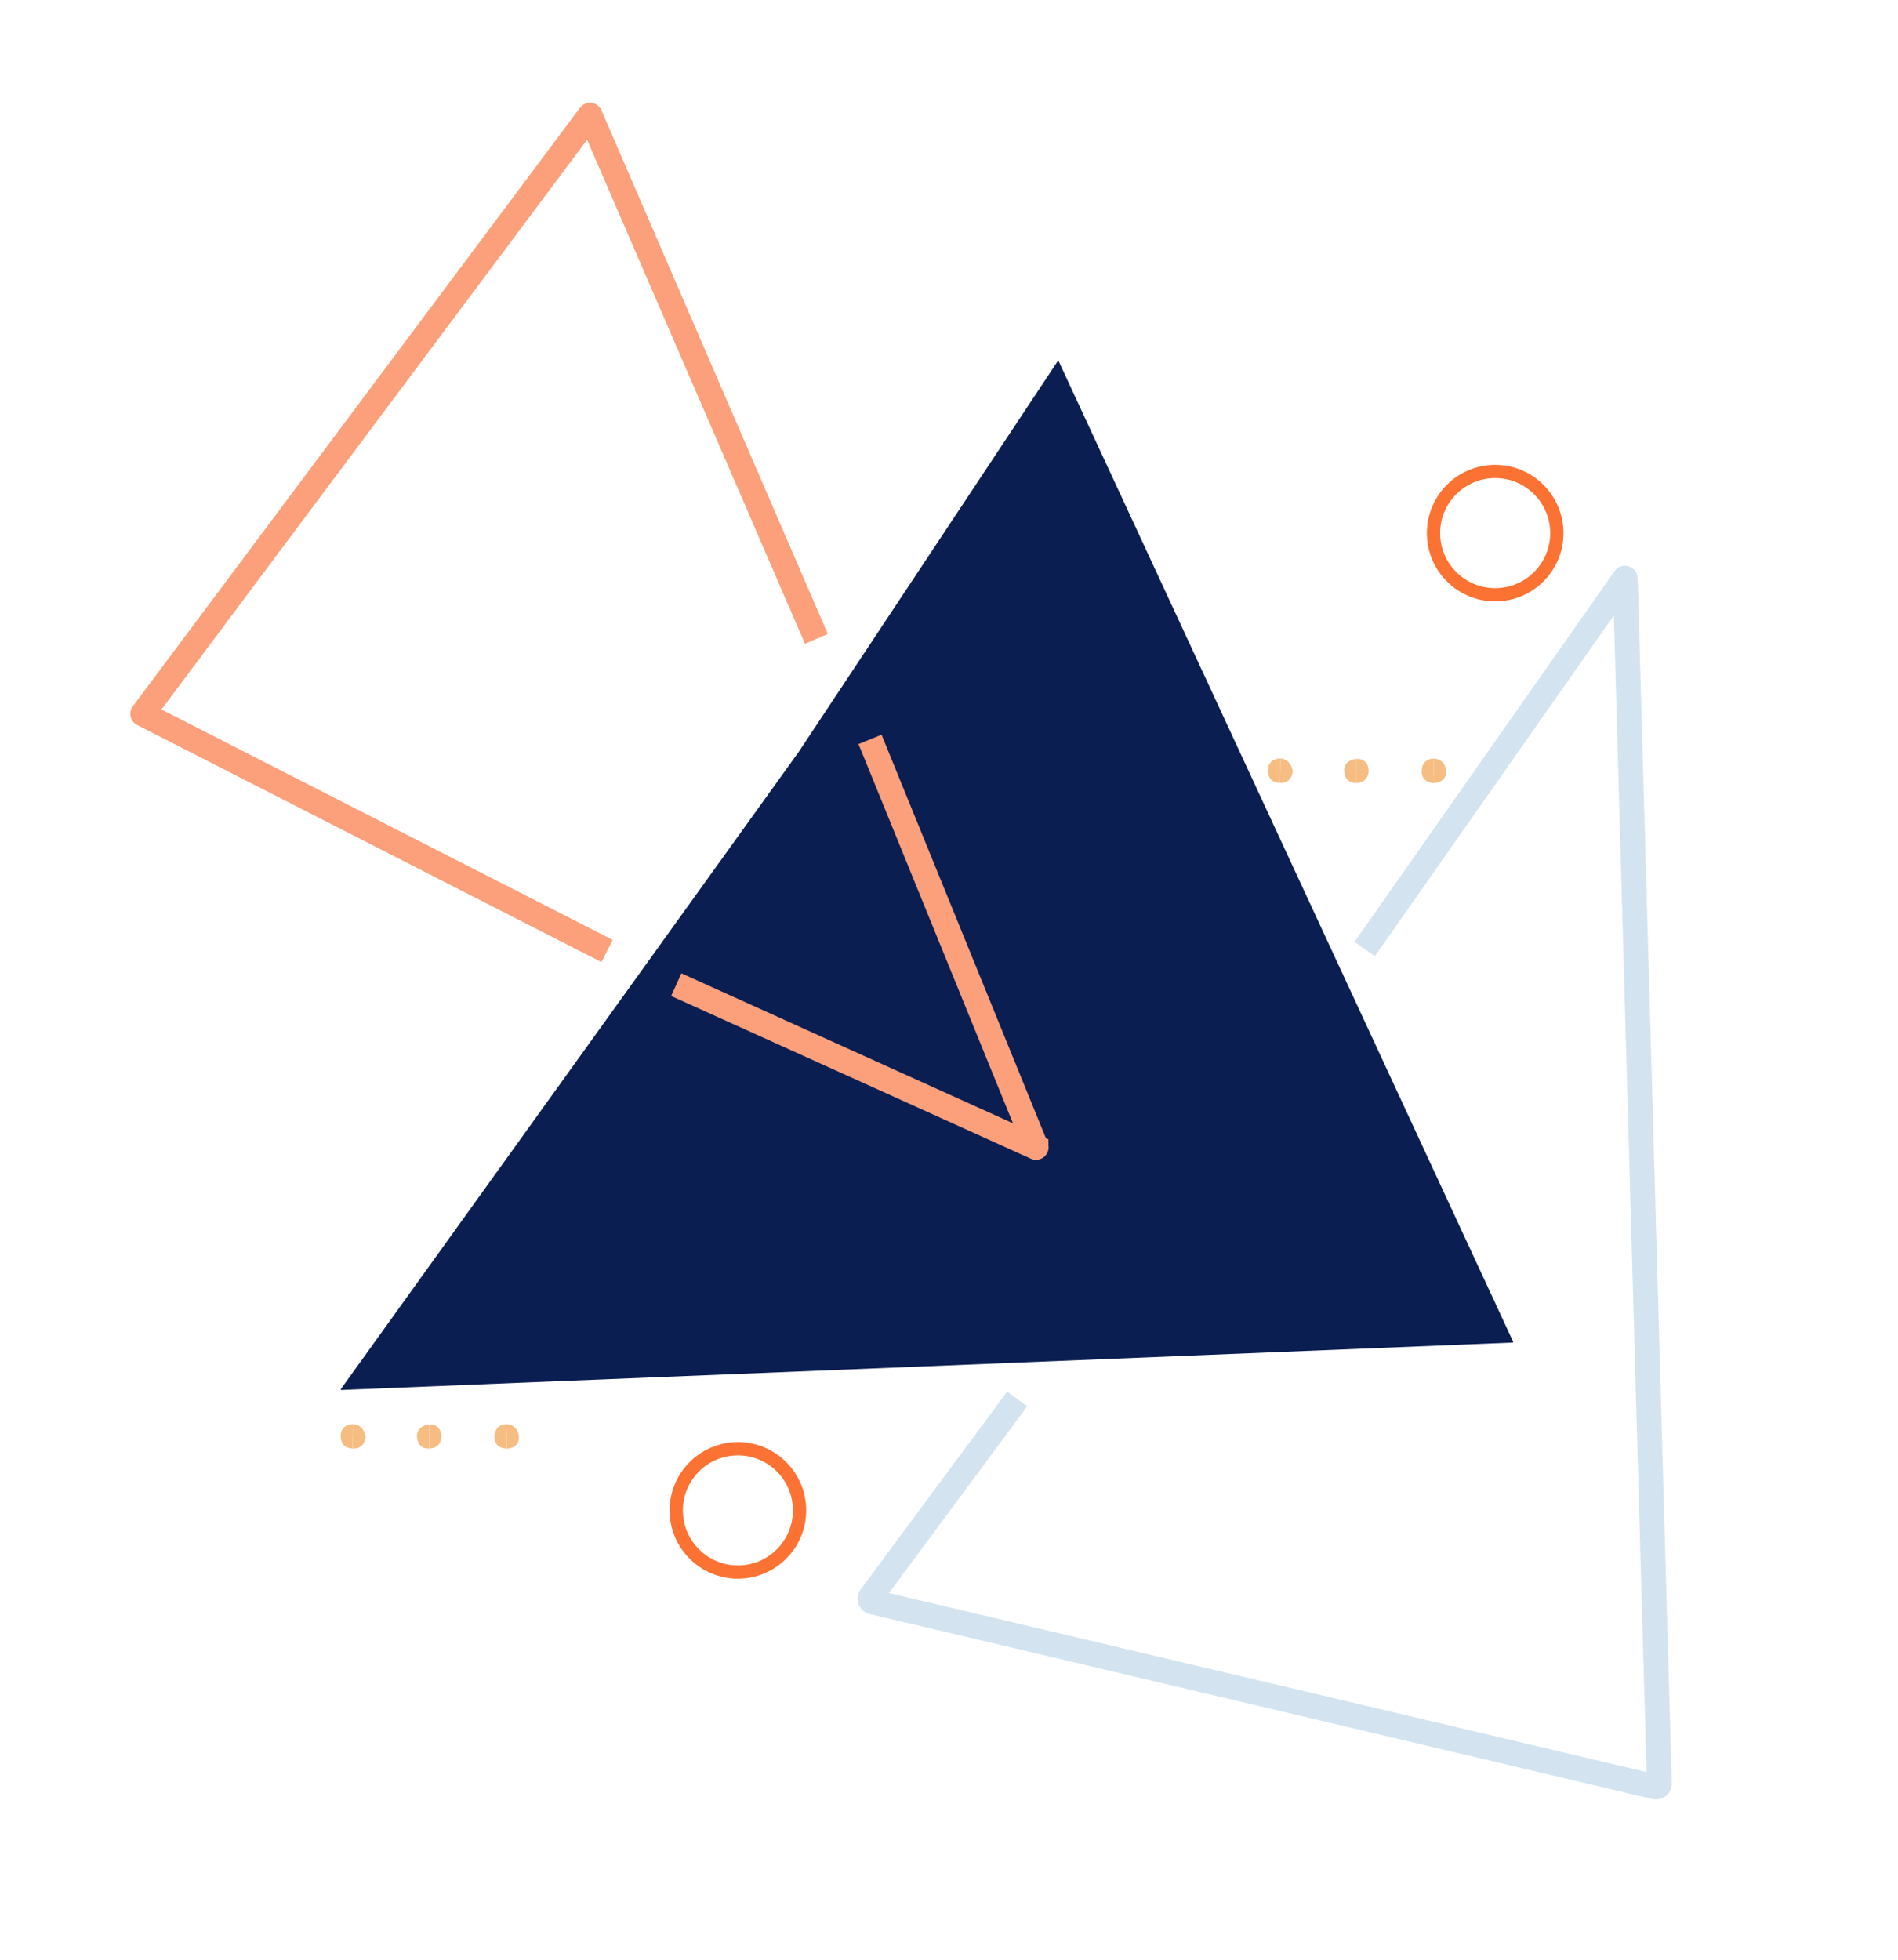 <svg viewBox="0 0 1144.26 1181.36" xmlns="http://www.w3.org/2000/svg" id="Layer_1"><defs><style>.cls-1{fill:#0b1e52;}.cls-2,.cls-3,.cls-5{fill:none;stroke-miterlimit:10;}.cls-2{stroke:#d3e4f0;}.cls-2,.cls-3{stroke-width:15px;}.cls-3{stroke:#fca07c;}.cls-4{fill:#f6bd82;}.cls-5{stroke:#fc7233;stroke-width:8px;}</style></defs><path d="M481.47,453.25l156.2-235.59a.34.34,0,0,1,.58.05l274,591a.34.34,0,0,1-.29.48L205.77,837.77a.34.34,0,0,1-.29-.53l276-384" class="cls-1"></path><path d="M613.24,843.17,524.92,962.44a2,2,0,0,0,1.13,3.09L997.94,1077a2,2,0,0,0,2.43-2L979.82,348.67a.18.18,0,0,0-.32-.1L822.72,572" class="cls-2"></path><path d="M407.7,593.46l216.86,98.08a.07.07,0,0,0,.1-.09L524.53,445.65" class="cls-3"></path><path d="M366,573.19,86.08,430.29a.07.07,0,0,1,0-.11L355.61,69.48a.08.08,0,0,1,.13,0L492.18,385.06" class="cls-3"></path><path d="M771.94,457.2c4.3.12,6.71,3.44,7.51,7.68-.72,4.57-3.22,7.16-7.86,7" class="cls-4"></path><path d="M771.59,471.86c-4.64-.18-7.16-2.85-7.18-7.49,0-4.91,3.37-7.28,7.53-7.17" class="cls-4"></path><path d="M864.23,457.21c4.33,0,7.3,3.09,7.58,7.37.3,4.61-2.73,7-7.23,7.39" class="cls-4"></path><path d="M864.58,472c-4.52-.29-7.49-2.44-7.5-7.14,0-4.52,2.79-7.58,7.15-7.62" class="cls-4"></path><path d="M817.78,457.4c4.28-.28,7.23,2.31,7.35,7.41-.34,4.21-2.61,6.87-7.24,7.07" class="cls-4"></path><path d="M817.89,471.88c-4.86.22-7.26-2.89-7.5-7.08-.27-4.66,3.4-7.14,7.39-7.4" class="cls-4"></path><path d="M213,858.42c4.29.12,6.7,3.44,7.5,7.68-.71,4.57-3.21,7.15-7.86,7" class="cls-4"></path><path d="M212.59,873.08c-4.64-.18-7.16-2.85-7.17-7.5,0-4.9,3.36-7.28,7.53-7.16" class="cls-4"></path><path d="M305.24,858.42c4.32,0,7.3,3.1,7.57,7.38.3,4.61-2.72,7-7.23,7.38" class="cls-4"></path><path d="M305.58,873.18c-4.52-.28-7.49-2.44-7.5-7.13,0-4.52,2.79-7.58,7.16-7.63" class="cls-4"></path><path d="M258.78,858.62c4.29-.28,7.24,2.3,7.36,7.4-.35,4.21-2.62,6.87-7.25,7.08" class="cls-4"></path><path d="M258.89,873.1c-4.86.22-7.25-2.9-7.5-7.09-.27-4.66,3.4-7.13,7.39-7.39" class="cls-4"></path><circle r="37.17" cy="321.32" cx="901.4" class="cls-5"></circle><circle r="37.17" cy="910.35" cx="444.86" class="cls-5"></circle></svg>